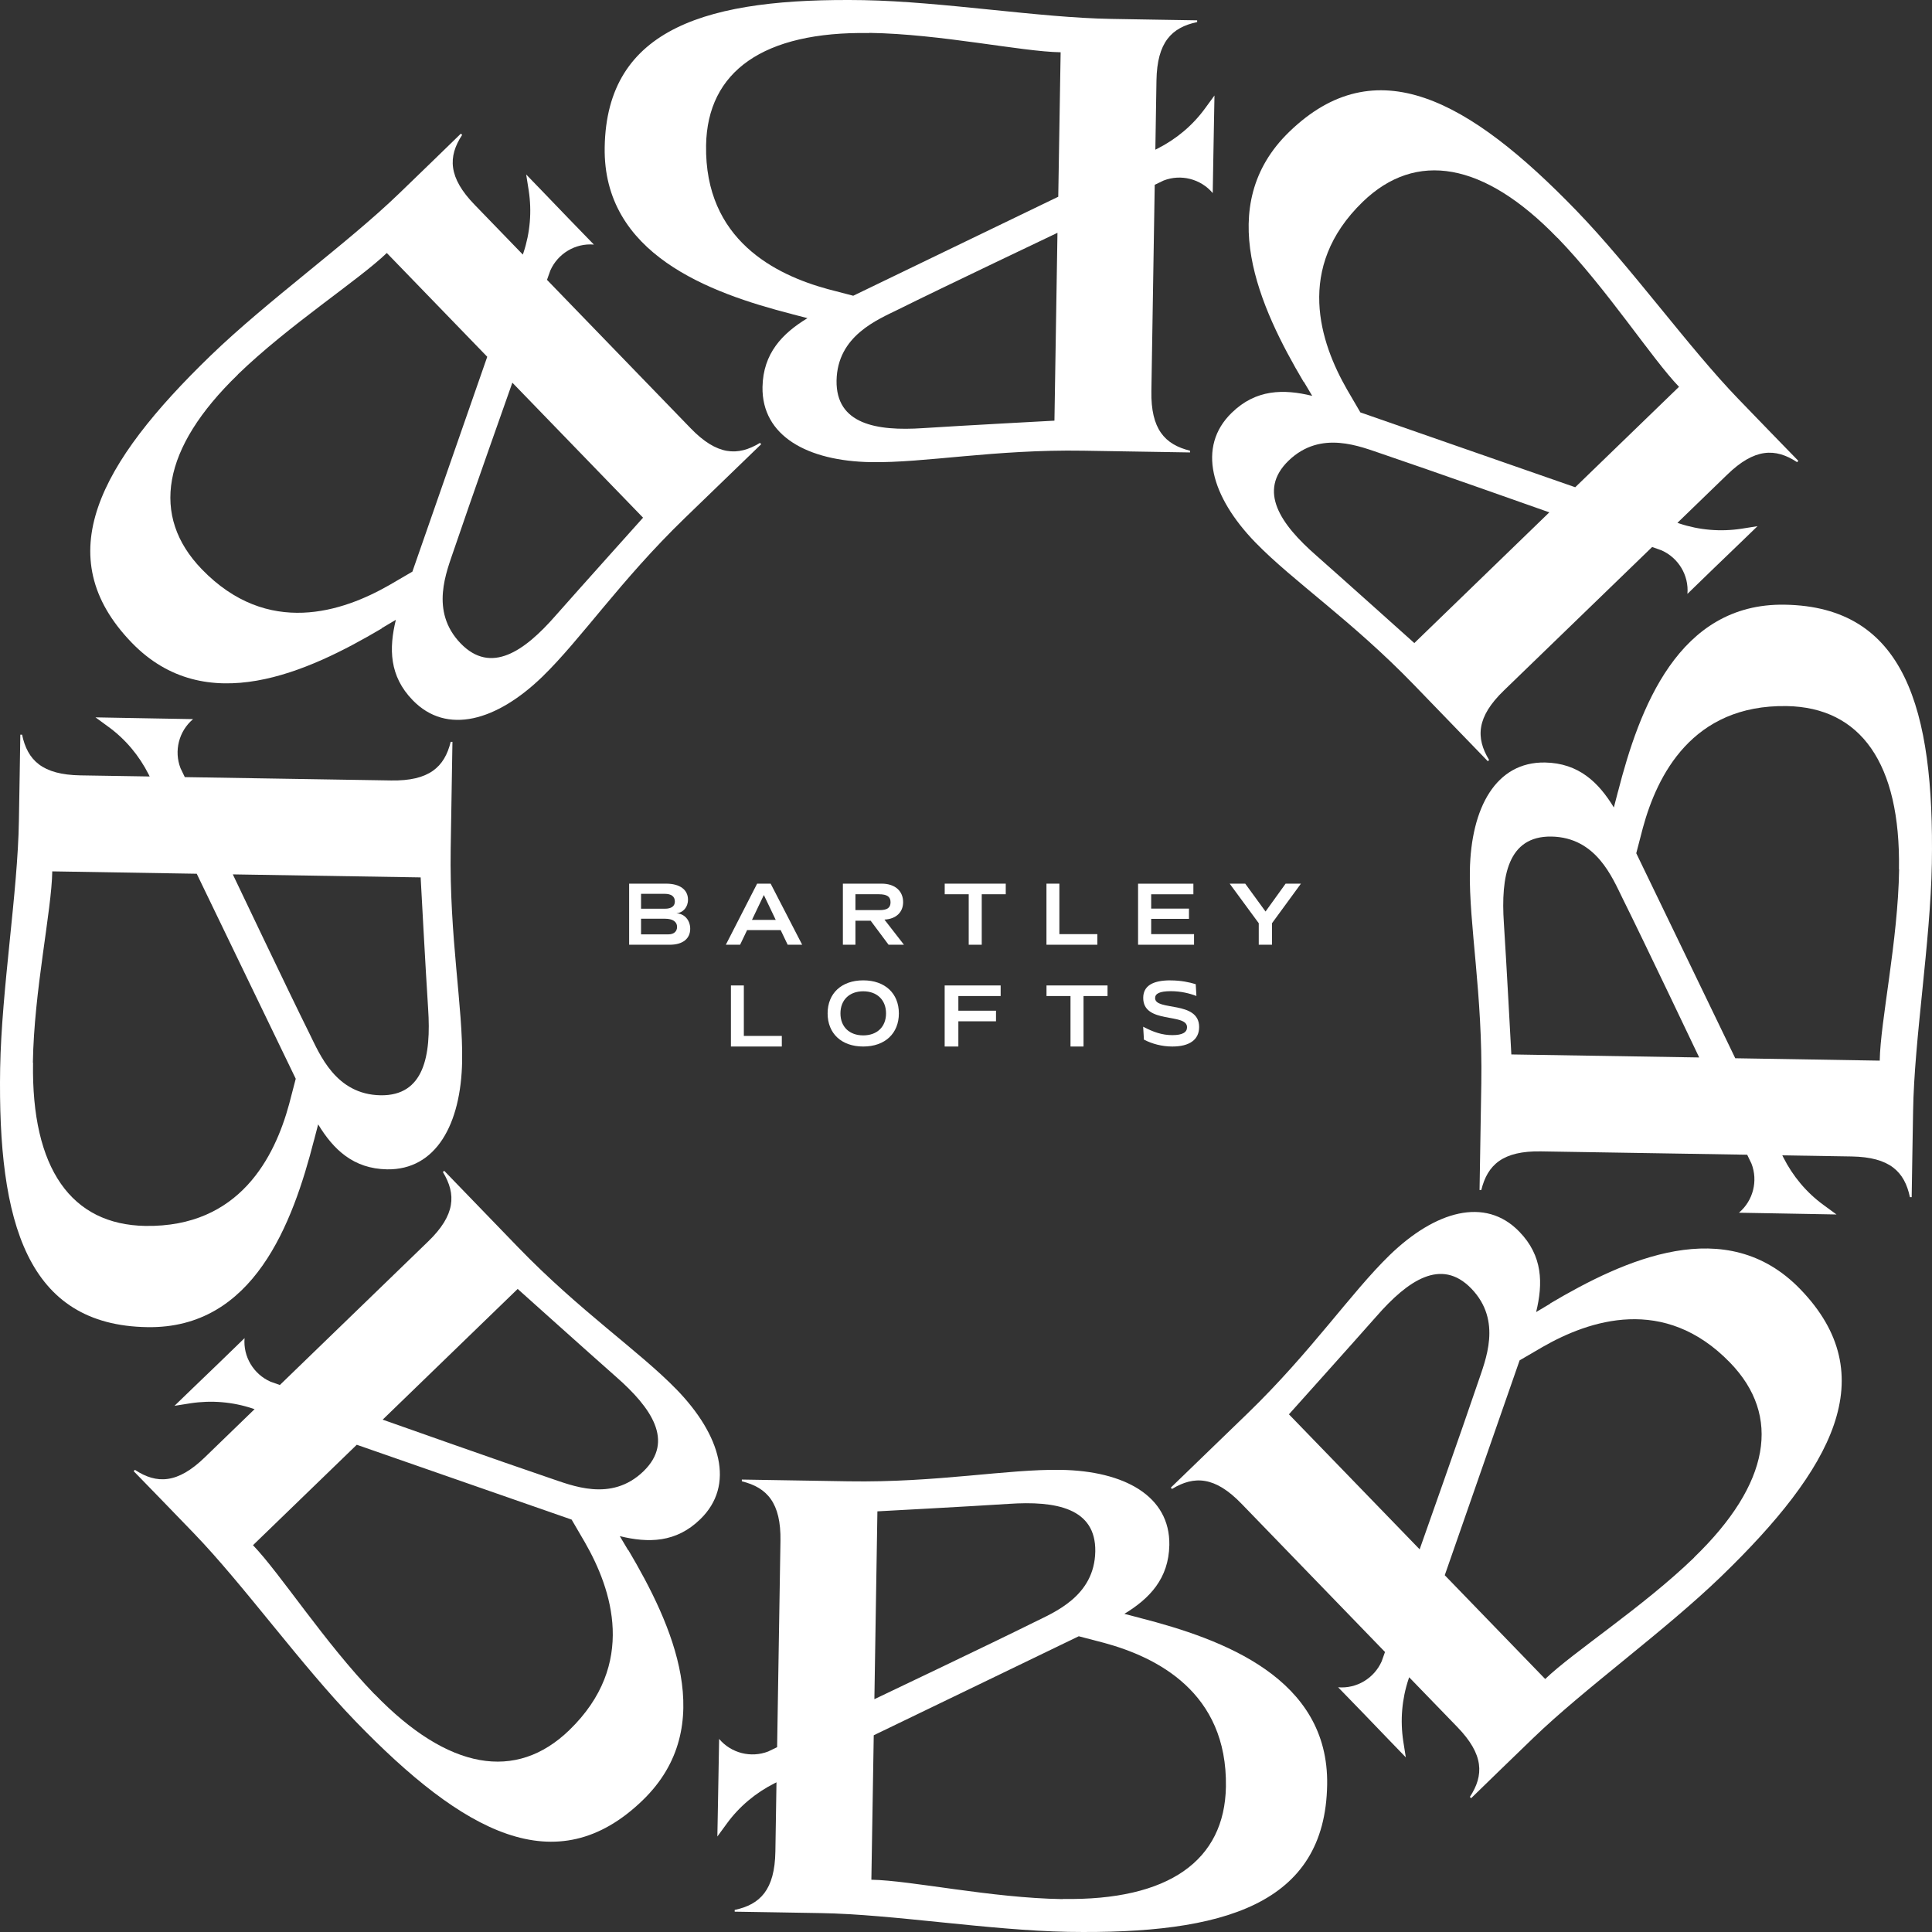 <svg xmlns="http://www.w3.org/2000/svg" width="300" height="300" viewBox="0 0 300 300" fill="none"><rect x="0" y="0" width="300" height="300" fill="#333333" stroke="none"/><path d="M240.727 202.427C239.937 202.896 239.221 203.316 238.53 203.735C239.616 199.293 239.567 195 235.914 191.249C230.609 185.77 222.835 188.065 215.778 194.901C209.756 200.749 203.636 209.88 193.691 219.504L181.797 231.004L181.994 231.201C185.449 229.104 188.682 229.252 192.778 233.496L215.062 256.52L214.544 257.976C213.384 260.592 210.669 262.246 207.782 261.999L211.731 266.071L215.506 269.994L218.295 272.882L217.9 270.389C217.406 267.156 217.678 263.85 218.714 260.74L218.813 260.444L226.29 268.168C230.411 272.413 230.461 275.645 228.24 279.026L228.437 279.224L232.854 274.93L238.061 269.896C246.057 262.172 258.445 253.312 267.28 244.774C284.578 228.043 292.525 213.606 279.544 200.182C268.044 188.287 252.177 195.616 240.702 202.403L240.727 202.427ZM200.157 219.603C200.157 219.603 210.053 208.572 213.754 204.377C218.591 198.849 223.773 195.246 228.462 200.083C233.323 205.117 230.634 211.262 229.474 214.741C227.228 221.404 220.442 240.579 220.442 240.579L200.157 219.628V219.603ZM263.06 241.862C255.064 249.586 244.354 256.471 239.937 260.716L224.341 244.601L230.634 226.537L235.964 211.237C237.494 210.349 238.777 209.609 239.517 209.164C246.748 205.019 258.42 201.021 268.661 211.607C276.632 219.85 274.905 230.387 263.06 241.837V241.862Z" fill="white"></path><path d="M251.239 122.917C251.017 123.805 250.795 124.619 250.598 125.384C248.228 121.485 245.144 118.499 239.912 118.401C232.287 118.277 228.412 125.409 228.24 135.206C228.092 143.596 230.239 154.38 230.017 168.224L229.745 184.783H230.017C230.979 180.859 233.373 178.688 239.271 178.786L271.302 179.305L271.968 180.686C273.005 183.352 272.24 186.436 270.019 188.312L275.694 188.411L281.148 188.509L285.171 188.583L283.147 187.103C280.507 185.178 278.384 182.636 276.904 179.699L276.756 179.403L287.515 179.576C293.438 179.675 295.733 181.92 296.572 185.893H296.843L296.942 179.749L297.065 172.518C297.238 161.413 299.755 146.385 299.977 134.095C300.372 110.035 295.782 94.192 277.126 93.896C260.592 93.624 254.546 110.035 251.239 122.941V122.917ZM234.681 163.733C234.681 163.733 233.891 148.951 233.521 143.35C233.027 136.02 234.162 129.802 240.899 129.9C247.883 130.024 250.351 136.267 251.979 139.549C255.113 145.842 263.849 164.202 263.849 164.202L234.681 163.733ZM294.893 135.009C294.721 146.138 291.982 158.575 291.883 164.695L269.451 164.325L261.135 147.1L254.077 132.491C254.521 130.789 254.891 129.357 255.113 128.518C257.31 120.474 262.714 109.393 277.447 109.64C288.897 109.838 295.14 118.499 294.869 134.984L294.893 135.009Z" fill="white"></path><path d="M202.452 59.274C202.921 60.063 203.341 60.779 203.76 61.47C199.318 60.384 195.024 60.433 191.273 64.086C185.795 69.391 188.09 77.165 194.926 84.222C200.774 90.244 209.905 96.364 219.529 106.309L231.029 118.203L231.226 118.006C229.128 114.551 229.277 111.318 233.521 107.222L256.545 84.938L258.001 85.456C260.617 86.616 262.27 89.331 262.023 92.218L266.095 88.269L270.019 84.494L272.906 81.705L270.414 82.1C267.181 82.594 263.874 82.322 260.765 81.286L260.469 81.187L268.193 73.71C272.437 69.589 275.67 69.539 279.051 71.76L279.248 71.563L274.954 67.146L269.92 61.939C262.196 53.943 253.337 41.555 244.799 32.721C228.067 15.422 213.631 7.476 200.206 20.456C188.312 31.956 195.641 47.823 202.427 59.298L202.452 59.274ZM219.603 99.843C219.603 99.843 208.572 89.948 204.377 86.246C198.849 81.409 195.246 76.227 200.083 71.538C205.117 66.677 211.262 69.367 214.741 70.526C221.404 72.772 240.579 79.558 240.579 79.558L219.628 99.843H219.603ZM241.862 36.941C249.586 44.936 256.471 55.646 260.716 60.063L244.601 75.659L226.537 69.367L211.237 64.036C210.349 62.506 209.609 61.223 209.164 60.483C205.019 53.252 201.021 41.58 211.607 31.339C219.85 23.368 230.387 25.095 241.837 36.941H241.862Z" fill="white"></path><path d="M122.917 48.761C123.805 48.983 124.619 49.205 125.384 49.403C121.485 51.772 118.499 54.856 118.401 60.088C118.277 67.713 125.409 71.588 135.206 71.76C143.596 71.908 154.38 69.761 168.224 69.984L184.783 70.255V69.984C180.859 69.021 178.688 66.627 178.786 60.729L179.305 28.698L180.686 28.032C183.352 26.995 186.436 27.76 188.312 29.981L188.41 24.306L188.509 18.852L188.583 14.829L187.103 16.853C185.178 19.493 182.636 21.616 179.699 23.096L179.403 23.244L179.576 12.485C179.675 6.562 181.92 4.267 185.893 3.428V3.157L179.749 3.058L172.518 2.935C161.413 2.762 146.385 0.245 134.095 0.023C110.035 -0.372 94.192 4.218 93.896 22.874C93.624 39.408 110.035 45.454 122.941 48.761H122.917ZM163.733 65.32C163.733 65.32 148.951 66.109 143.349 66.479C136.02 66.973 129.802 65.838 129.9 59.101C130.024 52.117 136.267 49.649 139.549 48.02C145.842 44.886 164.202 36.151 164.202 36.151L163.733 65.32ZM135.009 5.106C146.138 5.279 158.575 8.018 164.695 8.117L164.325 30.549L147.1 38.865L132.491 45.923C130.789 45.479 129.357 45.109 128.518 44.886C120.473 42.69 109.393 37.286 109.64 22.553C109.838 11.103 118.499 4.86 134.984 5.131L135.009 5.106Z" fill="white"></path><path d="M59.273 97.548C60.063 97.079 60.779 96.66 61.47 96.24C60.384 100.682 60.433 104.976 64.085 108.727C69.391 114.205 77.164 111.91 84.222 105.075C90.243 99.226 96.364 90.096 106.309 80.471L118.203 68.972L118.006 68.774C114.551 70.872 111.318 70.724 107.222 66.479L84.938 43.455L85.456 41.999C86.616 39.383 89.33 37.73 92.218 37.977L88.269 33.905L84.494 29.981L81.705 27.094L82.1 29.587C82.594 32.819 82.322 36.126 81.286 39.235L81.187 39.532L73.71 31.807C69.588 27.563 69.539 24.33 71.76 20.949L71.563 20.752L67.145 25.046L61.938 30.08C53.943 37.804 41.555 46.663 32.72 55.202C15.421 71.933 7.475 86.369 20.456 99.794C31.955 111.688 47.823 104.359 59.298 97.573L59.273 97.548ZM99.843 80.397C99.843 80.397 89.947 91.428 86.246 95.623C81.409 101.151 76.227 104.754 71.538 99.917C66.677 94.883 69.366 88.738 70.526 85.259C72.772 78.596 79.558 59.422 79.558 59.422L99.843 80.373V80.397ZM36.94 58.138C44.936 50.414 55.646 43.529 60.063 39.285L75.659 55.399L69.366 73.463L64.036 88.763C62.506 89.651 61.223 90.392 60.483 90.836C53.252 94.982 41.58 98.98 31.338 88.393C23.368 80.151 25.095 69.613 36.94 58.163V58.138Z" fill="white"></path><path d="M48.761 177.059C48.983 176.17 49.205 175.356 49.403 174.591C51.772 178.49 54.856 181.476 60.088 181.575C67.713 181.698 71.588 174.566 71.76 164.769C71.908 156.379 69.761 145.595 69.984 131.751L70.255 115.192H69.984C69.021 119.116 66.627 121.288 60.729 121.189L28.698 120.671L28.032 119.289C26.995 116.624 27.76 113.539 29.981 111.664L24.305 111.565L18.852 111.466L14.829 111.392L16.853 112.873C19.493 114.798 21.616 117.339 23.096 120.276L23.244 120.572L12.485 120.399C6.562 120.301 4.267 118.055 3.428 114.082H3.157L3.058 120.227L2.935 127.457C2.762 138.562 0.245 153.591 0.023 165.88C-0.372 189.94 4.218 205.783 22.874 206.079C39.408 206.351 45.454 189.94 48.761 177.034V177.059ZM65.319 136.242C65.319 136.242 66.109 151.024 66.479 156.626C66.973 163.955 65.838 170.174 59.101 170.075C52.117 169.952 49.649 163.708 48.02 160.426C44.886 154.133 36.151 135.773 36.151 135.773L65.319 136.242ZM5.106 164.991C5.279 153.862 8.018 141.425 8.117 135.305L30.549 135.675L38.865 152.9L45.923 167.509C45.479 169.211 45.109 170.643 44.886 171.482C42.69 179.527 37.286 190.607 22.553 190.36C11.103 190.162 4.86 181.501 5.131 165.016L5.106 164.991Z" fill="white"></path><path d="M97.548 240.727C97.079 239.937 96.66 239.222 96.24 238.531C100.682 239.616 104.976 239.567 108.727 235.915C114.205 230.609 111.91 222.836 105.075 215.778C99.226 209.757 90.096 203.637 80.471 193.692L68.972 181.797L68.774 181.995C70.872 185.449 70.724 188.682 66.479 192.779L43.455 215.062L41.999 214.544C39.383 213.384 37.73 210.67 37.977 207.782L33.905 211.731L29.981 215.506L27.094 218.295L29.587 217.9C32.819 217.407 36.126 217.678 39.235 218.715L39.532 218.813L31.807 226.291C27.563 230.412 24.33 230.461 20.949 228.24L20.752 228.437L25.046 232.855L30.08 238.062C37.804 246.057 46.663 258.445 55.202 267.28C71.933 284.579 86.369 292.525 99.794 279.544C111.688 268.045 104.359 252.177 97.573 240.702L97.548 240.727ZM80.397 200.157C80.397 200.157 91.428 210.053 95.623 213.754C101.151 218.591 104.754 223.773 99.917 228.462C94.883 233.324 88.738 230.634 85.259 229.474C78.596 227.228 59.422 220.442 59.422 220.442L80.373 200.157H80.397ZM58.138 263.06C50.414 255.064 43.529 244.354 39.285 239.937L55.399 224.341L73.463 230.634L88.763 235.964C89.651 237.494 90.392 238.777 90.836 239.518C94.982 246.748 98.979 258.421 88.393 268.662C80.151 276.632 69.613 274.905 58.163 263.06H58.138Z" fill="white"></path><path d="M177.059 251.239C176.171 251.017 175.356 250.795 174.591 250.598C178.49 248.228 181.476 245.144 181.575 239.912C181.698 232.287 174.567 228.412 164.77 228.24C156.379 228.092 145.595 230.239 131.751 230.017L115.193 229.745V230.017C119.116 230.979 121.288 233.373 121.189 239.271L120.671 271.302L119.289 271.968C116.624 273.005 113.539 272.24 111.664 270.019L111.565 275.694L111.466 281.148L111.392 285.171L112.873 283.147C114.798 280.507 117.34 278.384 120.276 276.904L120.572 276.756L120.4 287.515C120.301 293.438 118.055 295.733 114.082 296.572V296.843L120.227 296.942L127.457 297.065C138.562 297.238 153.591 299.755 165.88 299.977C189.941 300.372 205.784 295.782 206.08 277.126C206.351 260.592 189.941 254.546 177.034 251.239H177.059ZM136.243 234.681C136.243 234.681 151.024 233.891 156.626 233.521C163.955 233.027 170.174 234.162 170.075 240.899C169.952 247.883 163.708 250.351 160.426 251.979C154.134 255.113 135.774 263.849 135.774 263.849L136.243 234.681ZM164.992 294.894C153.862 294.721 141.425 291.982 135.305 291.883L135.675 269.451L152.9 261.135L167.509 254.077C169.212 254.521 170.643 254.891 171.482 255.114C179.527 257.31 190.607 262.714 190.36 277.447C190.163 288.897 181.501 295.14 165.016 294.869L164.992 294.894Z" fill="white"></path><path d="M97.692 137.214H103.421C105.621 137.214 106.831 138.185 106.831 139.703C106.831 140.881 106.066 141.713 105.04 141.828C106.238 141.852 107.175 142.842 107.175 144.22C107.175 145.738 106.048 146.698 103.99 146.698H97.692V137.214ZM103.249 141.106C104.251 141.106 104.791 140.711 104.791 139.995C104.791 139.187 104.233 138.792 103.196 138.792H99.542V141.106H103.249ZM103.765 145.089C104.619 145.089 105.135 144.658 105.135 143.923C105.135 143.128 104.453 142.66 103.296 142.66H99.542V145.089H103.765Z" fill="white"></path><path d="M112.707 146.698L117.565 137.214H119.666L124.561 146.698H122.308L121.221 144.421H116.011L114.924 146.698H112.713H112.707ZM120.456 142.842L118.61 138.975L116.764 142.842H120.456Z" fill="white"></path><path d="M130.883 137.214H136.895C139.037 137.214 140.237 138.404 140.237 140.086C140.237 141.64 139.155 142.702 137.334 142.794L140.366 146.698H137.978L135.197 142.97H132.832V146.698H130.883V137.214ZM136.561 141.324C137.779 141.324 138.282 140.96 138.282 140.098C138.282 139.236 137.744 138.859 136.479 138.859H132.832V141.324H136.561Z" fill="white"></path><path d="M146.688 137.214H156.172V138.859H152.444V146.698H150.422V138.859H146.695V137.214H146.688Z" fill="white"></path><path d="M162.494 137.214H164.499V145.052H170.396V146.698H162.494V137.214Z" fill="white"></path><path d="M176.719 137.22H185.308V138.865H178.754V141.087H184.623V142.678H178.754V145.052H185.411V146.698H176.719V137.214V137.22Z" fill="white"></path><path d="M196.515 141.537L199.629 137.214H202.007L197.516 143.358V146.698H195.459V143.358L190.943 137.214H193.358L196.509 141.537H196.515Z" fill="white"></path><path d="M113.497 153.02H115.503V160.858H121.4V162.503H113.497V153.02Z" fill="white"></path><path d="M128.512 157.36C128.512 154.26 130.661 152.229 134.044 152.229C137.428 152.229 139.576 154.26 139.576 157.36C139.576 160.46 137.428 162.503 134.044 162.503C130.661 162.503 128.512 160.473 128.512 157.36ZM134.044 160.774C136.192 160.774 137.583 159.441 137.583 157.36C137.583 155.279 136.192 153.927 134.044 153.927C131.896 153.927 130.505 155.273 130.505 157.36C130.505 159.448 131.896 160.774 134.044 160.774Z" fill="white"></path><path d="M146.688 153.02H155.381V154.665H148.814V156.942H154.66V158.587H148.814V162.503H146.688V153.02Z" fill="white"></path><path d="M162.494 153.02H171.977V154.665H168.249V162.503H166.227V154.665H162.5V153.02H162.494Z" fill="white"></path><path d="M181.761 152.236C183.349 152.236 184.71 152.524 185.672 152.825L185.78 154.657C184.716 154.249 183.361 153.91 181.795 153.91C180.076 153.91 179.364 154.287 179.364 154.983C179.364 157.034 186.201 155.322 186.201 159.474C186.201 161.418 184.744 162.503 182.04 162.503C180.418 162.503 178.875 162.083 177.628 161.431L177.509 159.43C179.063 160.239 180.412 160.735 182.046 160.735C183.68 160.735 184.323 160.264 184.323 159.505C184.323 157.247 177.486 159.06 177.52 154.933C177.531 153.145 178.898 152.229 181.75 152.229L181.761 152.236Z" fill="white"></path></svg>